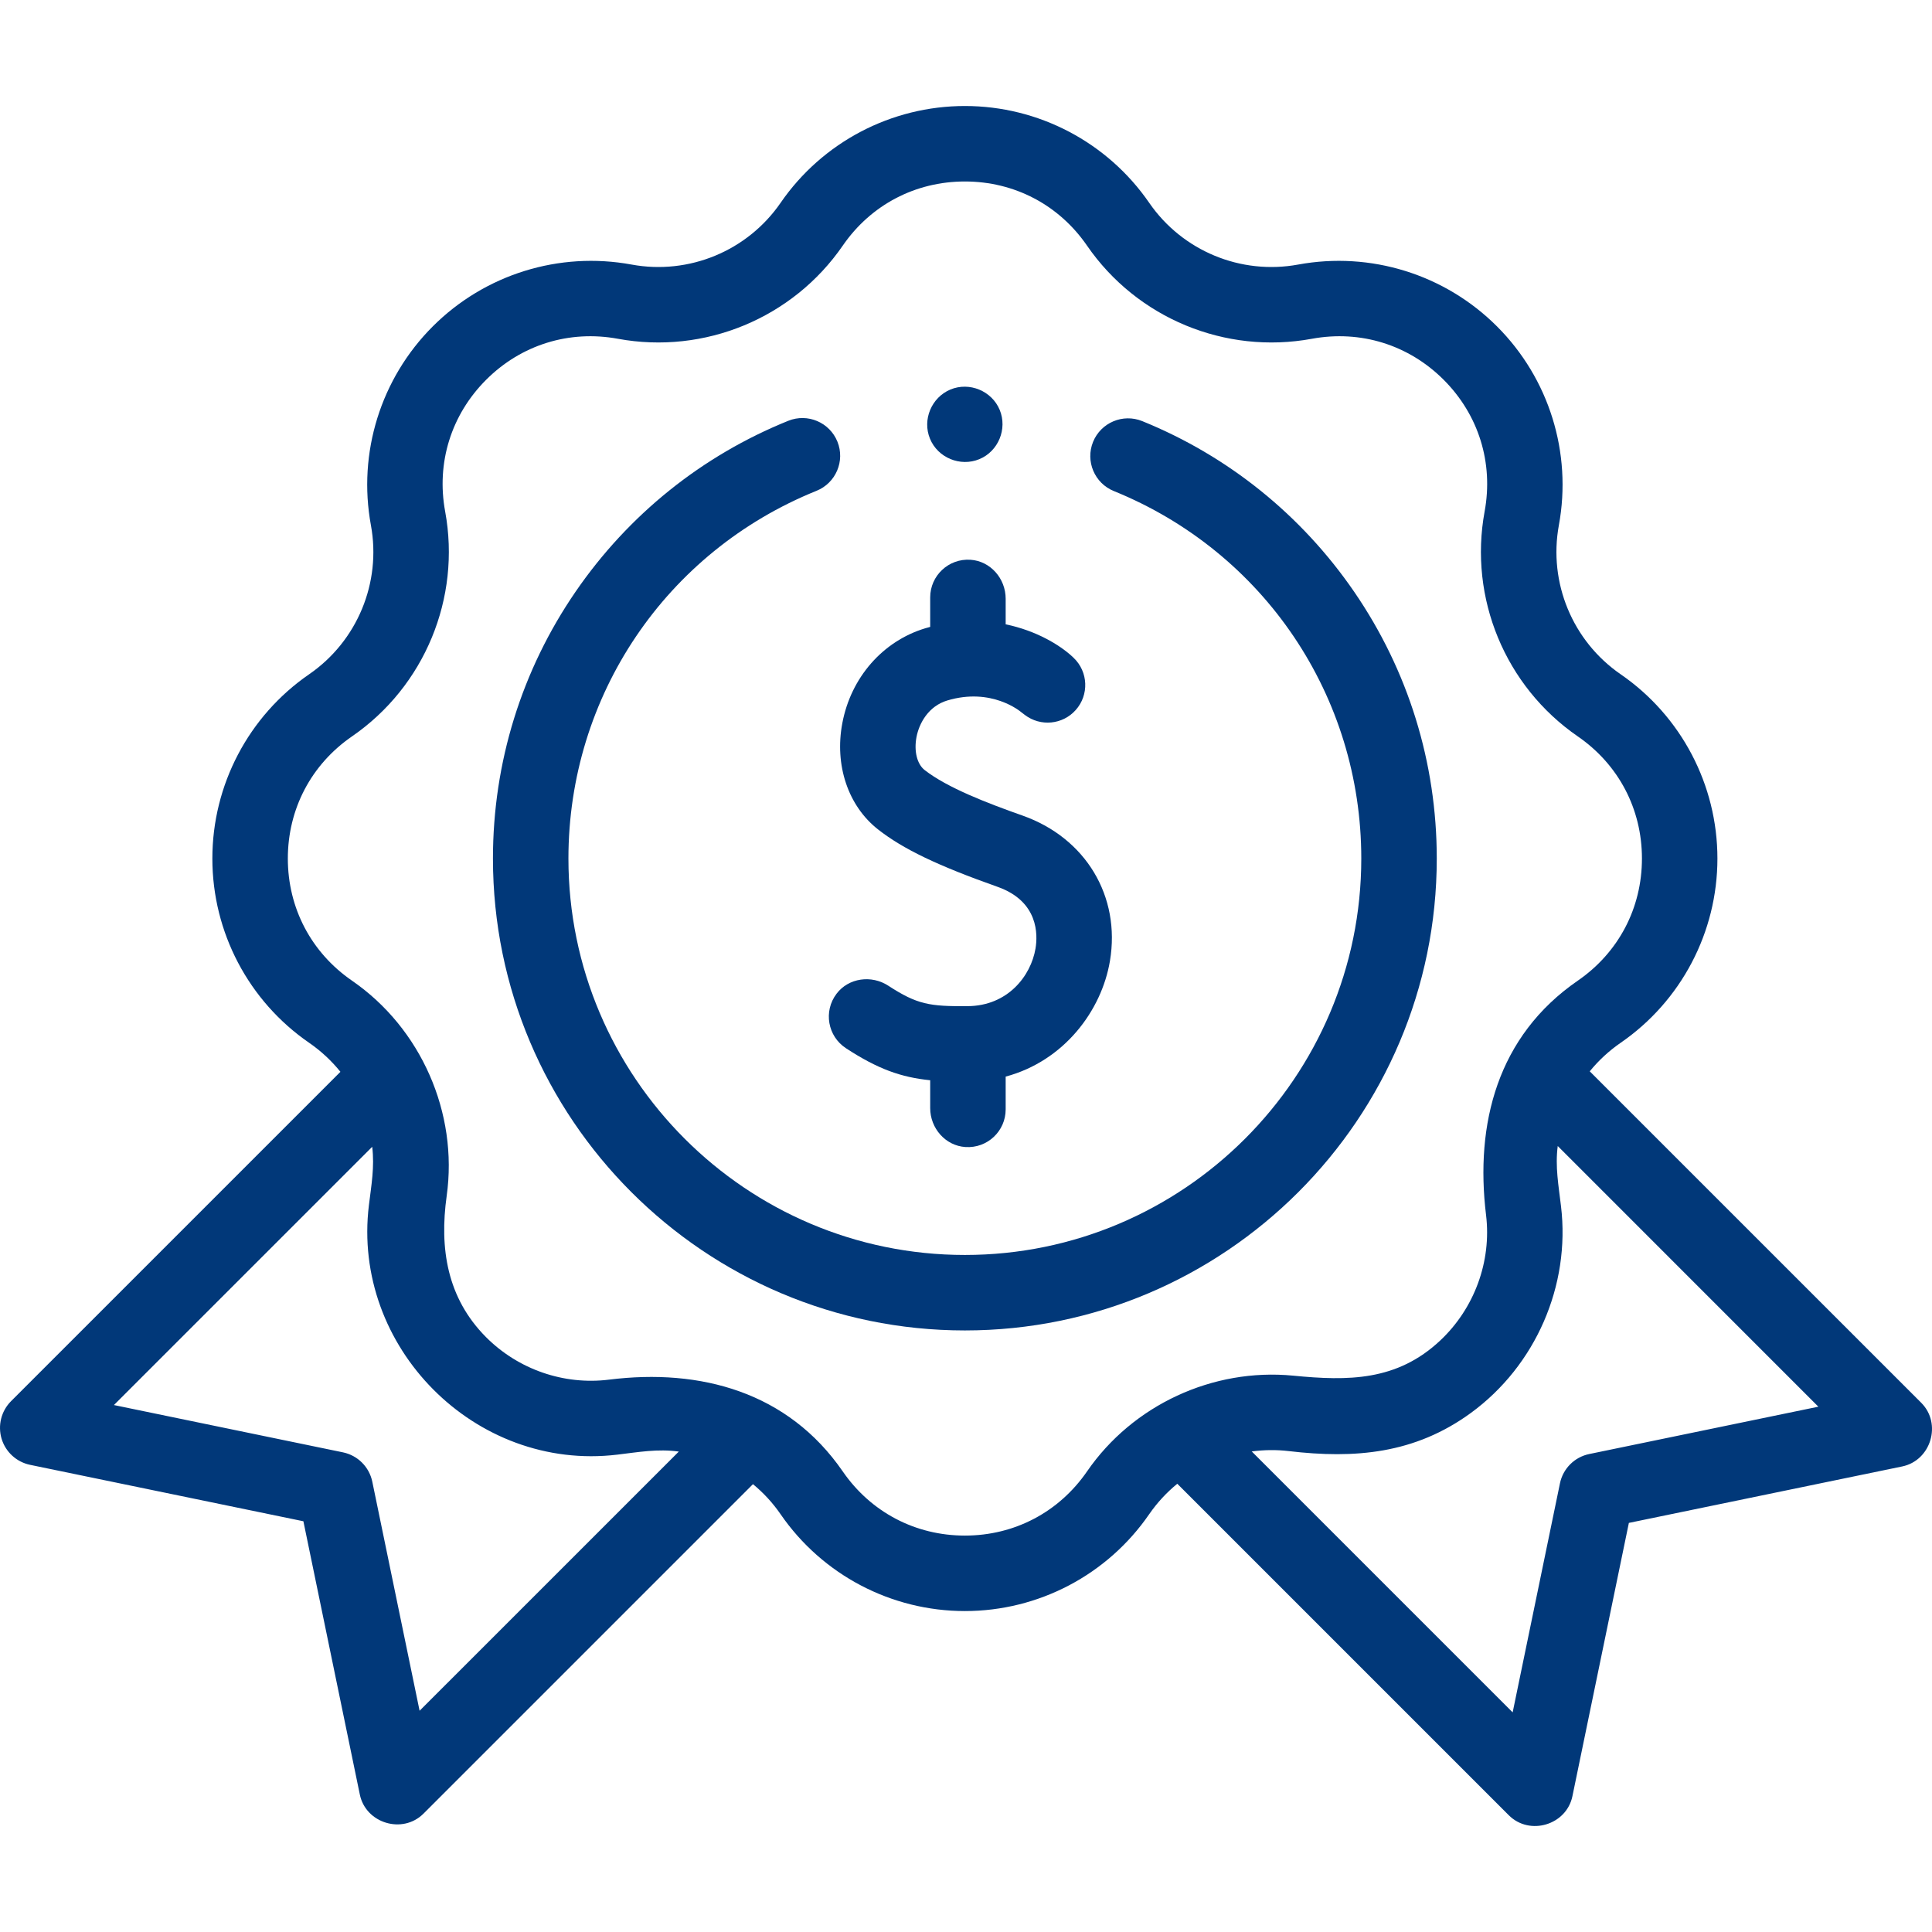 <svg width="60" height="60" viewBox="0 0 60 60" fill="none" xmlns="http://www.w3.org/2000/svg">
<path d="M44.62 26.662C44.62 23.688 43.734 20.825 42.057 18.381C40.421 15.996 38.144 14.162 35.473 13.078C34.873 12.835 34.19 13.124 33.946 13.723C33.703 14.323 33.992 15.007 34.591 15.25C39.26 17.145 42.276 21.625 42.276 26.662C42.276 33.451 36.753 38.974 29.965 38.974C23.176 38.974 17.653 33.451 17.653 26.662C17.653 21.614 20.678 17.132 25.359 15.242C25.959 14.999 26.249 14.316 26.007 13.716C25.764 13.116 25.081 12.826 24.481 13.068C21.803 14.149 19.521 15.982 17.879 18.37C16.198 20.816 15.309 23.684 15.309 26.662C15.309 34.744 21.883 41.318 29.965 41.318C38.046 41.318 44.62 34.744 44.62 26.662Z" fill="#013879"/>
<path d="M27.269 25.759C28.044 26.367 29.119 26.883 30.977 27.54C32.258 27.992 32.23 29.031 32.159 29.456C32.015 30.313 31.294 31.239 30.052 31.247C28.865 31.256 28.487 31.197 27.585 30.611C27.065 30.273 26.355 30.367 25.98 30.861C25.565 31.409 25.706 32.183 26.271 32.553C27.263 33.202 27.99 33.458 28.888 33.548V34.413C28.888 35.037 29.359 35.582 29.982 35.622C30.665 35.667 31.232 35.126 31.232 34.453V33.435C33.048 32.948 34.211 31.386 34.47 29.845C34.808 27.837 33.718 26.022 31.758 25.329C30.644 24.936 29.411 24.459 28.715 23.914C28.48 23.729 28.38 23.328 28.462 22.893C28.544 22.457 28.838 21.929 29.416 21.755C30.794 21.34 31.686 22.092 31.724 22.124L31.829 22.204C32.314 22.572 33.001 22.506 33.406 22.052C33.826 21.582 33.798 20.865 33.343 20.43L33.3 20.389C32.911 20.03 32.183 19.586 31.232 19.389V18.594C31.232 17.969 30.761 17.424 30.138 17.384C29.456 17.34 28.888 17.88 28.888 18.553V19.469C28.839 19.482 28.79 19.495 28.74 19.51C27.415 19.909 26.426 21.039 26.159 22.459C25.913 23.764 26.338 25.029 27.269 25.759Z" fill="#013879"/>
<path d="M59.666 43.565L49.371 33.271C49.643 32.937 49.964 32.638 50.329 32.386C52.212 31.089 53.336 28.949 53.336 26.662C53.336 24.376 52.212 22.236 50.329 20.939C48.836 19.91 48.084 18.094 48.412 16.311C48.826 14.062 48.108 11.754 46.491 10.137C44.874 8.52 42.567 7.802 40.317 8.216C38.534 8.545 36.718 7.792 35.69 6.299C34.392 4.416 32.252 3.292 29.966 3.292C27.679 3.292 25.539 4.416 24.242 6.299C23.213 7.792 21.397 8.545 19.614 8.216C17.365 7.802 15.057 8.52 13.44 10.137C11.823 11.754 11.105 14.062 11.519 16.311C11.848 18.094 11.095 19.91 9.602 20.939C7.719 22.236 6.595 24.376 6.595 26.663C6.595 28.95 7.719 31.089 9.602 32.386C9.973 32.642 10.298 32.946 10.572 33.286L0.343 43.515C0.039 43.82 -0.074 44.267 0.049 44.68C0.173 45.093 0.513 45.404 0.935 45.492L9.422 47.244L11.175 55.732C11.36 56.627 12.504 56.971 13.152 56.324L23.384 46.092C23.707 46.358 23.997 46.67 24.242 47.026C25.539 48.909 27.679 50.033 29.966 50.033C32.252 50.033 34.392 48.909 35.689 47.025C35.938 46.665 36.233 46.348 36.562 46.079L46.857 56.374C47.505 57.022 48.649 56.677 48.833 55.782L50.586 47.295L59.074 45.542C59.969 45.357 60.313 44.213 59.666 43.565ZM13.031 53.129L11.562 46.015C11.467 45.556 11.109 45.199 10.651 45.104L3.538 43.635L11.559 35.615C11.636 36.238 11.532 36.812 11.457 37.426C10.916 41.83 14.756 45.707 19.173 45.175C19.822 45.098 20.425 44.988 21.081 45.08L13.031 53.129ZM33.759 45.696C32.886 46.962 31.504 47.689 29.966 47.689C28.427 47.689 27.045 46.962 26.172 45.696C24.475 43.233 21.757 42.49 18.915 42.846C17.509 43.022 16.089 42.527 15.09 41.522C13.882 40.305 13.645 38.768 13.872 37.141C14.233 34.564 13.075 31.932 10.932 30.456C9.666 29.583 8.939 28.201 8.939 26.662C8.939 25.124 9.666 23.741 10.932 22.869C13.185 21.317 14.32 18.576 13.825 15.886C13.546 14.373 14.01 12.882 15.098 11.794C16.185 10.707 17.677 10.243 19.189 10.521C21.879 11.017 24.621 9.881 26.172 7.629C27.045 6.362 28.427 5.636 29.966 5.636C31.504 5.636 32.886 6.362 33.759 7.629C35.311 9.882 38.052 11.017 40.742 10.521C42.255 10.243 43.746 10.707 44.834 11.794C45.921 12.882 46.385 14.373 46.106 15.886C45.611 18.576 46.746 21.317 48.999 22.869C50.266 23.742 50.992 25.124 50.992 26.662C50.992 28.201 50.266 29.583 48.999 30.456C46.505 32.174 45.805 34.895 46.151 37.736C46.325 39.179 45.786 40.636 44.727 41.631C43.381 42.895 41.862 42.889 40.159 42.722C37.666 42.481 35.18 43.632 33.759 45.696ZM49.357 45.156C48.898 45.25 48.54 45.608 48.446 46.066L46.977 53.179L38.874 45.076C39.256 45.025 39.64 45.02 40.023 45.065C42.073 45.307 43.939 45.153 45.685 43.876C47.689 42.41 48.776 39.925 48.478 37.456C48.404 36.824 48.293 36.23 48.377 35.591L56.471 43.686L49.357 45.156Z" fill="#013879"/>
<path d="M28.882 13.626C29.125 14.218 29.825 14.504 30.413 14.26C31.004 14.017 31.291 13.32 31.047 12.73C30.803 12.14 30.105 11.851 29.516 12.097C28.928 12.342 28.637 13.036 28.882 13.626Z" fill="#013879"/>
</svg>
